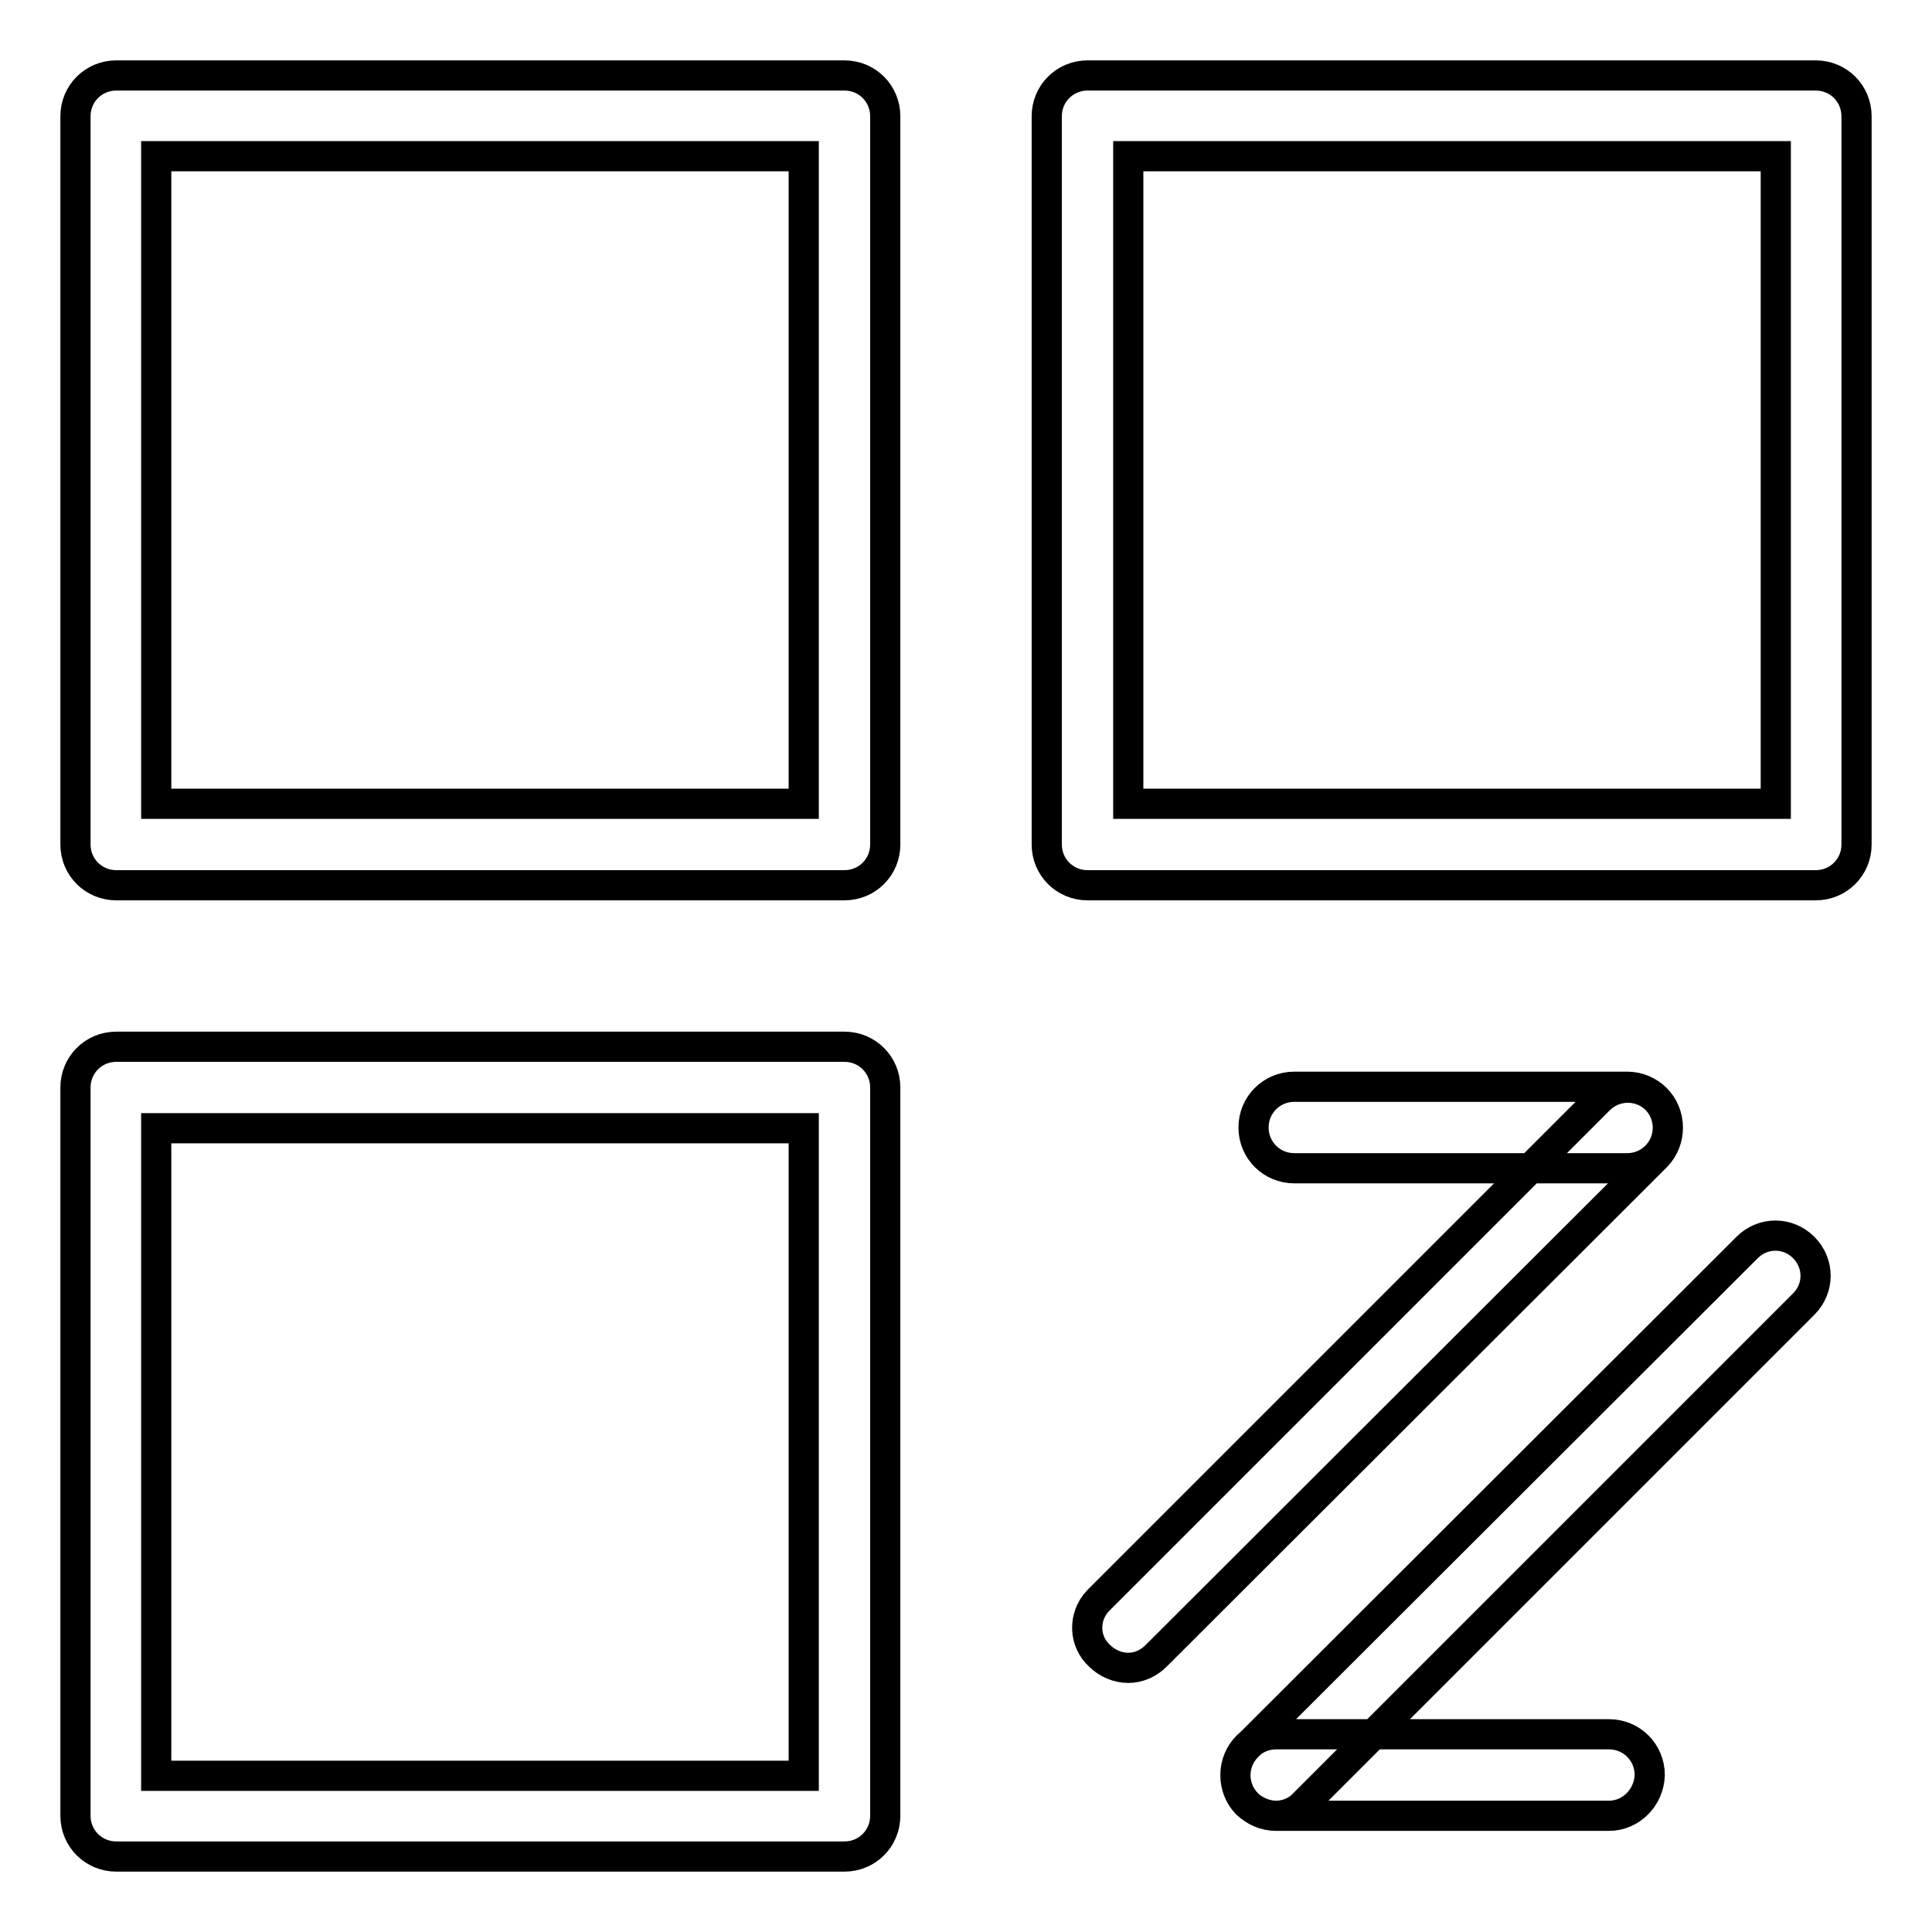 <?xml version="1.0" encoding="utf-8"?>
<!-- Svg Vector Icons : http://www.onlinewebfonts.com/icon -->
<!DOCTYPE svg PUBLIC "-//W3C//DTD SVG 1.1//EN" "http://www.w3.org/Graphics/SVG/1.1/DTD/svg11.dtd">
<svg version="1.1" xmlns="http://www.w3.org/2000/svg" xmlns:xlink="http://www.w3.org/1999/xlink" x="0px" y="0px" viewBox="0 0 256 256" enable-background="new 0 0 256 256" xml:space="preserve">
<g> <path stroke-width="4" fill-opacity="0" stroke="#000000"  d="M111.9,117.3H15.4c-3,0-5.4-2.4-5.4-5.4V15.4c0-3,2.4-5.4,5.4-5.4h96.5c3,0,5.4,2.4,5.4,5.4v96.5 C117.3,114.9,114.9,117.3,111.9,117.3z M20.7,106.5h85.8V20.7H20.7V106.5z M240.6,117.3h-96.5c-3,0-5.4-2.4-5.4-5.4V15.4 c0-3,2.4-5.4,5.4-5.4h96.5c3,0,5.4,2.4,5.4,5.4v96.5C246,114.9,243.6,117.3,240.6,117.3z M149.5,106.5h85.8V20.7h-85.8V106.5z  M111.9,246H15.4c-3,0-5.4-2.4-5.4-5.4v-96.5c0-3,2.4-5.4,5.4-5.4h96.5c3,0,5.4,2.4,5.4,5.4v96.5C117.3,243.6,114.9,246,111.9,246z  M20.7,235.3h85.8v-85.8H20.7V235.3z M215.6,154.8h-44.1c-3,0-5.4-2.4-5.4-5.4c0-3,2.4-5.4,5.4-5.4h44.1c3,0,5.4,2.4,5.4,5.4 C221,152.4,218.6,154.8,215.6,154.8z M149.5,221c-1.4,0-2.8-0.6-3.8-1.6c-2.1-1.9-2.2-5.2-0.2-7.3c0.1-0.1,0.2-0.2,0.2-0.2 l66.2-66.2c2.1-2.1,5.5-2.1,7.6,0c0,0,0,0,0,0c2,2.1,2,5.4,0,7.5l-66.3,66.2C152.2,220.4,150.9,221,149.5,221L149.5,221z  M213.2,240.6h-44.1c-3,0-5.4-2.4-5.4-5.4c0-3,2.4-5.4,5.4-5.4h44.1c3,0,5.4,2.4,5.4,5.4C218.5,238.2,216.1,240.6,213.2,240.6z  M169.1,240.6c-1.4,0-2.8-0.6-3.9-1.6c-2-2.1-2-5.4,0-7.5l66.3-66.2c2.1-2.1,5.4-2.1,7.5,0c2.1,2.1,2.1,5.4,0,7.5L172.8,239 C171.9,240,170.5,240.6,169.1,240.6z"/></g>
</svg>